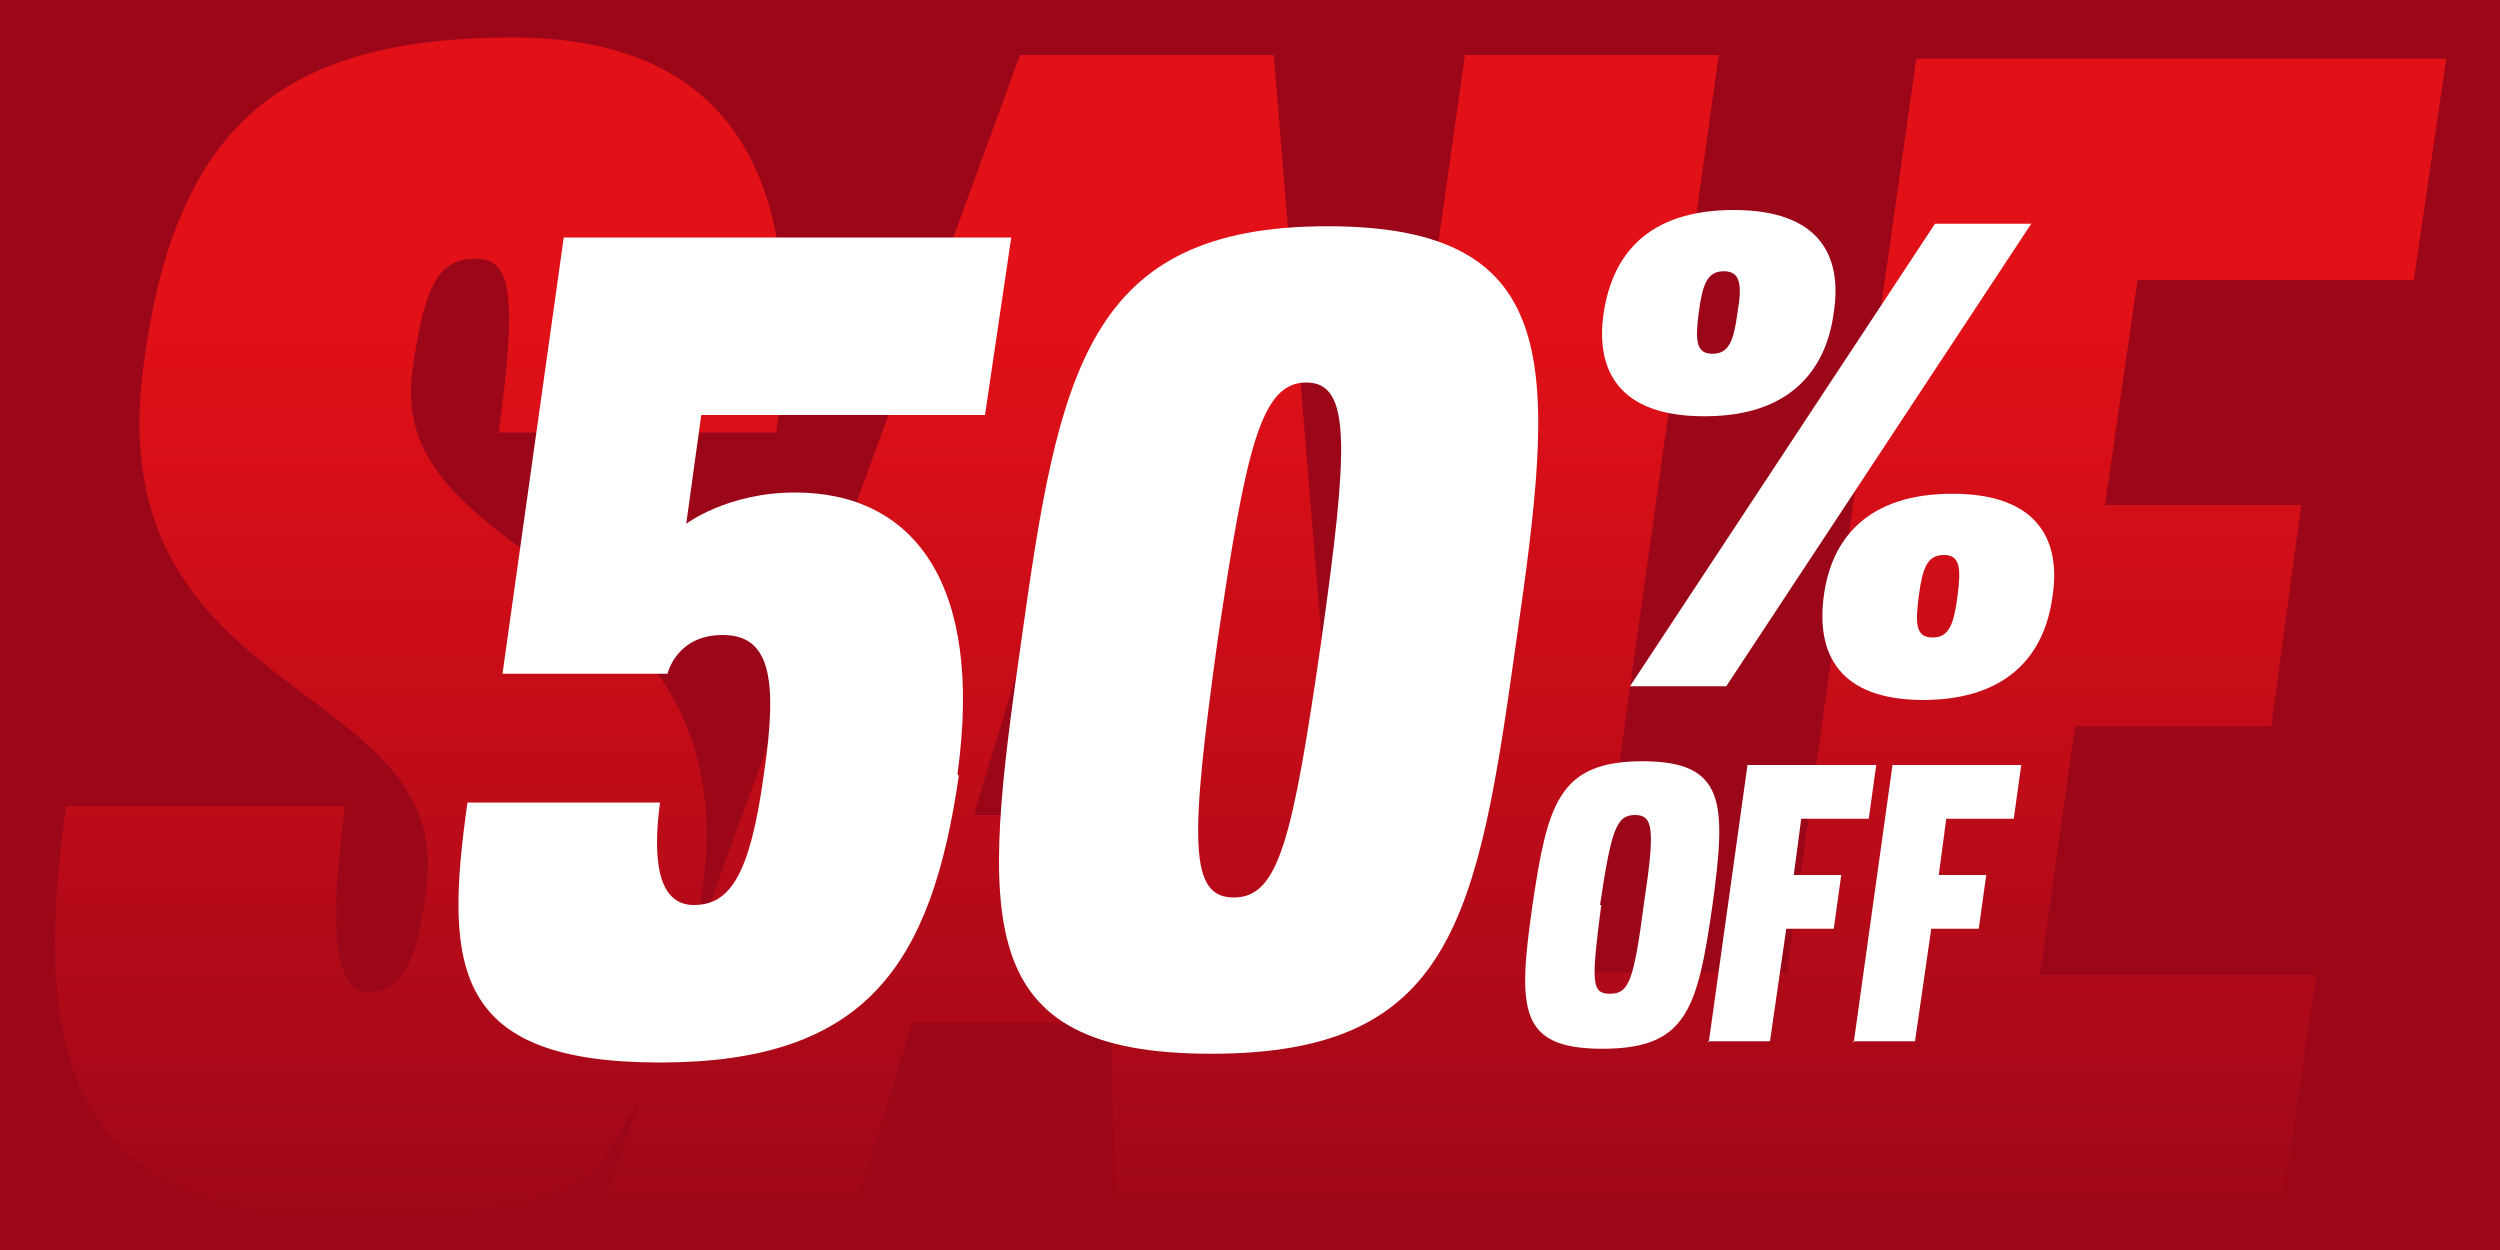 <?xml version="1.0" encoding="UTF-8"?>
<svg id="Capa_1" xmlns="http://www.w3.org/2000/svg" version="1.1" xmlns:xlink="http://www.w3.org/1999/xlink" viewBox="0 0 200 100">
  <!-- Generator: Adobe Illustrator 29.2.1, SVG Export Plug-In . SVG Version: 2.1.0 Build 116)  -->
  <defs>
    <style>
      .st0 {
        fill: #fff;
      }

      .st1 {
        fill: #e21017;
      }

      .st2 {
        fill: url(#Degradado_sin_nombre_7);
      }

      .st3 {
        fill: #9b0719;
      }
    </style>
    <linearGradient id="Degradado_sin_nombre_7" data-name="Degradado sin nombre 7" x1="100" y1="25" x2="100" y2="101" gradientUnits="userSpaceOnUse">
      <stop offset="0" stop-color="#9b0719" stop-opacity="0"/>
      <stop offset="1" stop-color="#9b0719"/>
    </linearGradient>
  </defs>
  <rect class="st3" x="-1" y="-1" width="202" height="102"/>
  <path class="st1" d="M142.8,77.8h-15.6l10.3-73.4h-20.3l-9.7,68.3-5.6-68.3h-20.3l-26.2,71.7c.3-1.6.6-3.2.8-4.9,3.7-26.5-25.5-25.5-23.2-41.6,1-7.3,2.3-8.9,5.1-8.9s3.3,2.8,1.8,13.9h22.2c2.6-18.8-2.4-31.6-21.1-31.6S14,10.3,11.5,29.1c-3.8,27.3,25,25.1,22.6,42-.6,5.1-1.7,8.3-4.7,8.3s-2.9-6.8-1.8-14.9H5.3c-2.7,18.8-.4,32.7,21.6,32.7s20.3-3.4,24.3-9.2l-2.8,7.7h20.3l4.3-13.9h15.9l.3,13.9h93.5l2.6-17.7h-22.1l2.8-19.9h15.7l2.4-17.7h-15.7l2.6-18h22.1l2.6-17.7h-42.4l-10.4,73.4ZM77.9,65.2l9.7-32,.8,32h-10.5Z"/>
  <rect class="st2" x="-1" y="25" width="202" height="76"/>
  <g>
    <g>
      <path class="st0" d="M76.7,62.1c-2.2,15.1-7.4,22.9-23.9,22.9s-17.3-7.5-15.4-20.8h15.4c-.6,4.5-.2,8.2,2.7,8.2s4.5-2.4,5.6-10.4c1.2-8,.4-11.2-3.3-11.2s-4.4,3.1-4.4,3.1h-13.2l4.9-34.9h35.8l-2.1,14.2h-22.7l-1.2,8.7s3.3-2.5,8.7-2.5c9.5,0,15.1,7.3,13,22.5Z"/>
      <path class="st0" d="M121.3,51.3c-3.1,22.3-5.1,33-24.4,33s-18.4-10.7-15.2-33c3-21.5,5.2-33.2,24.5-33.2s18.2,11.6,15.1,33.2ZM97.4,51.3c-2.2,15.9-2.3,20.5,1.3,20.5s4.7-4.6,7-20.5c2.2-15.6,2.4-20.7-1.2-20.7s-4.8,5.1-7.1,20.7Z"/>
    </g>
    <g>
      <path class="st0" d="M137,72.4c-1.2,8.4-2.1,11.5-8.8,11.5s-6.8-3.1-5.6-11.5c1.2-8.1,2.1-11.5,8.8-11.5s6.7,3.4,5.6,11.5ZM128.1,72.4c-.8,6.2-.8,7.1.7,7.1s1.9-1,2.7-7.1c.9-6,.8-7.2-.7-7.2s-1.9,1.2-2.8,7.2Z"/>
      <path class="st0" d="M136.7,83.4l3.1-22.2h10.3l-.6,4.3h-5.4l-.6,4.5h3.8l-.6,4.3h-3.8l-1.3,9h-5Z"/>
      <path class="st0" d="M148.3,83.4l3.1-22.2h10.3l-.6,4.3h-5.4l-.6,4.5h3.8l-.6,4.3h-3.8l-1.3,9h-5Z"/>
    </g>
    <path class="st0" d="M136.3,33.3c-6.8,0-8.7-3.7-8-8.3.7-4.6,3.5-8.2,10.4-8.2s8.7,3.7,8,8.2c-.6,4.6-3.5,8.3-10.3,8.3ZM162.5,17.9l-24.4,37h-7.7l24.4-37h7.7ZM137.9,21.7c-1.3,0-1.7,1-2,3.3-.3,2.3-.2,3.3,1.1,3.3s1.7-1,2-3.3c.4-2.3.2-3.3-1.1-3.3ZM153.9,56c-6.8,0-8.6-3.7-8-8.3.6-4.6,3.5-8.2,10.3-8.2s8.7,3.7,8,8.2c-.6,4.6-3.5,8.3-10.4,8.3ZM155.5,44.4c-1.3,0-1.7,1-2,3.3-.3,2.3-.2,3.3,1.1,3.3s1.7-1,2-3.3c.3-2.3.2-3.3-1.1-3.3Z"/>
  </g>
</svg>
